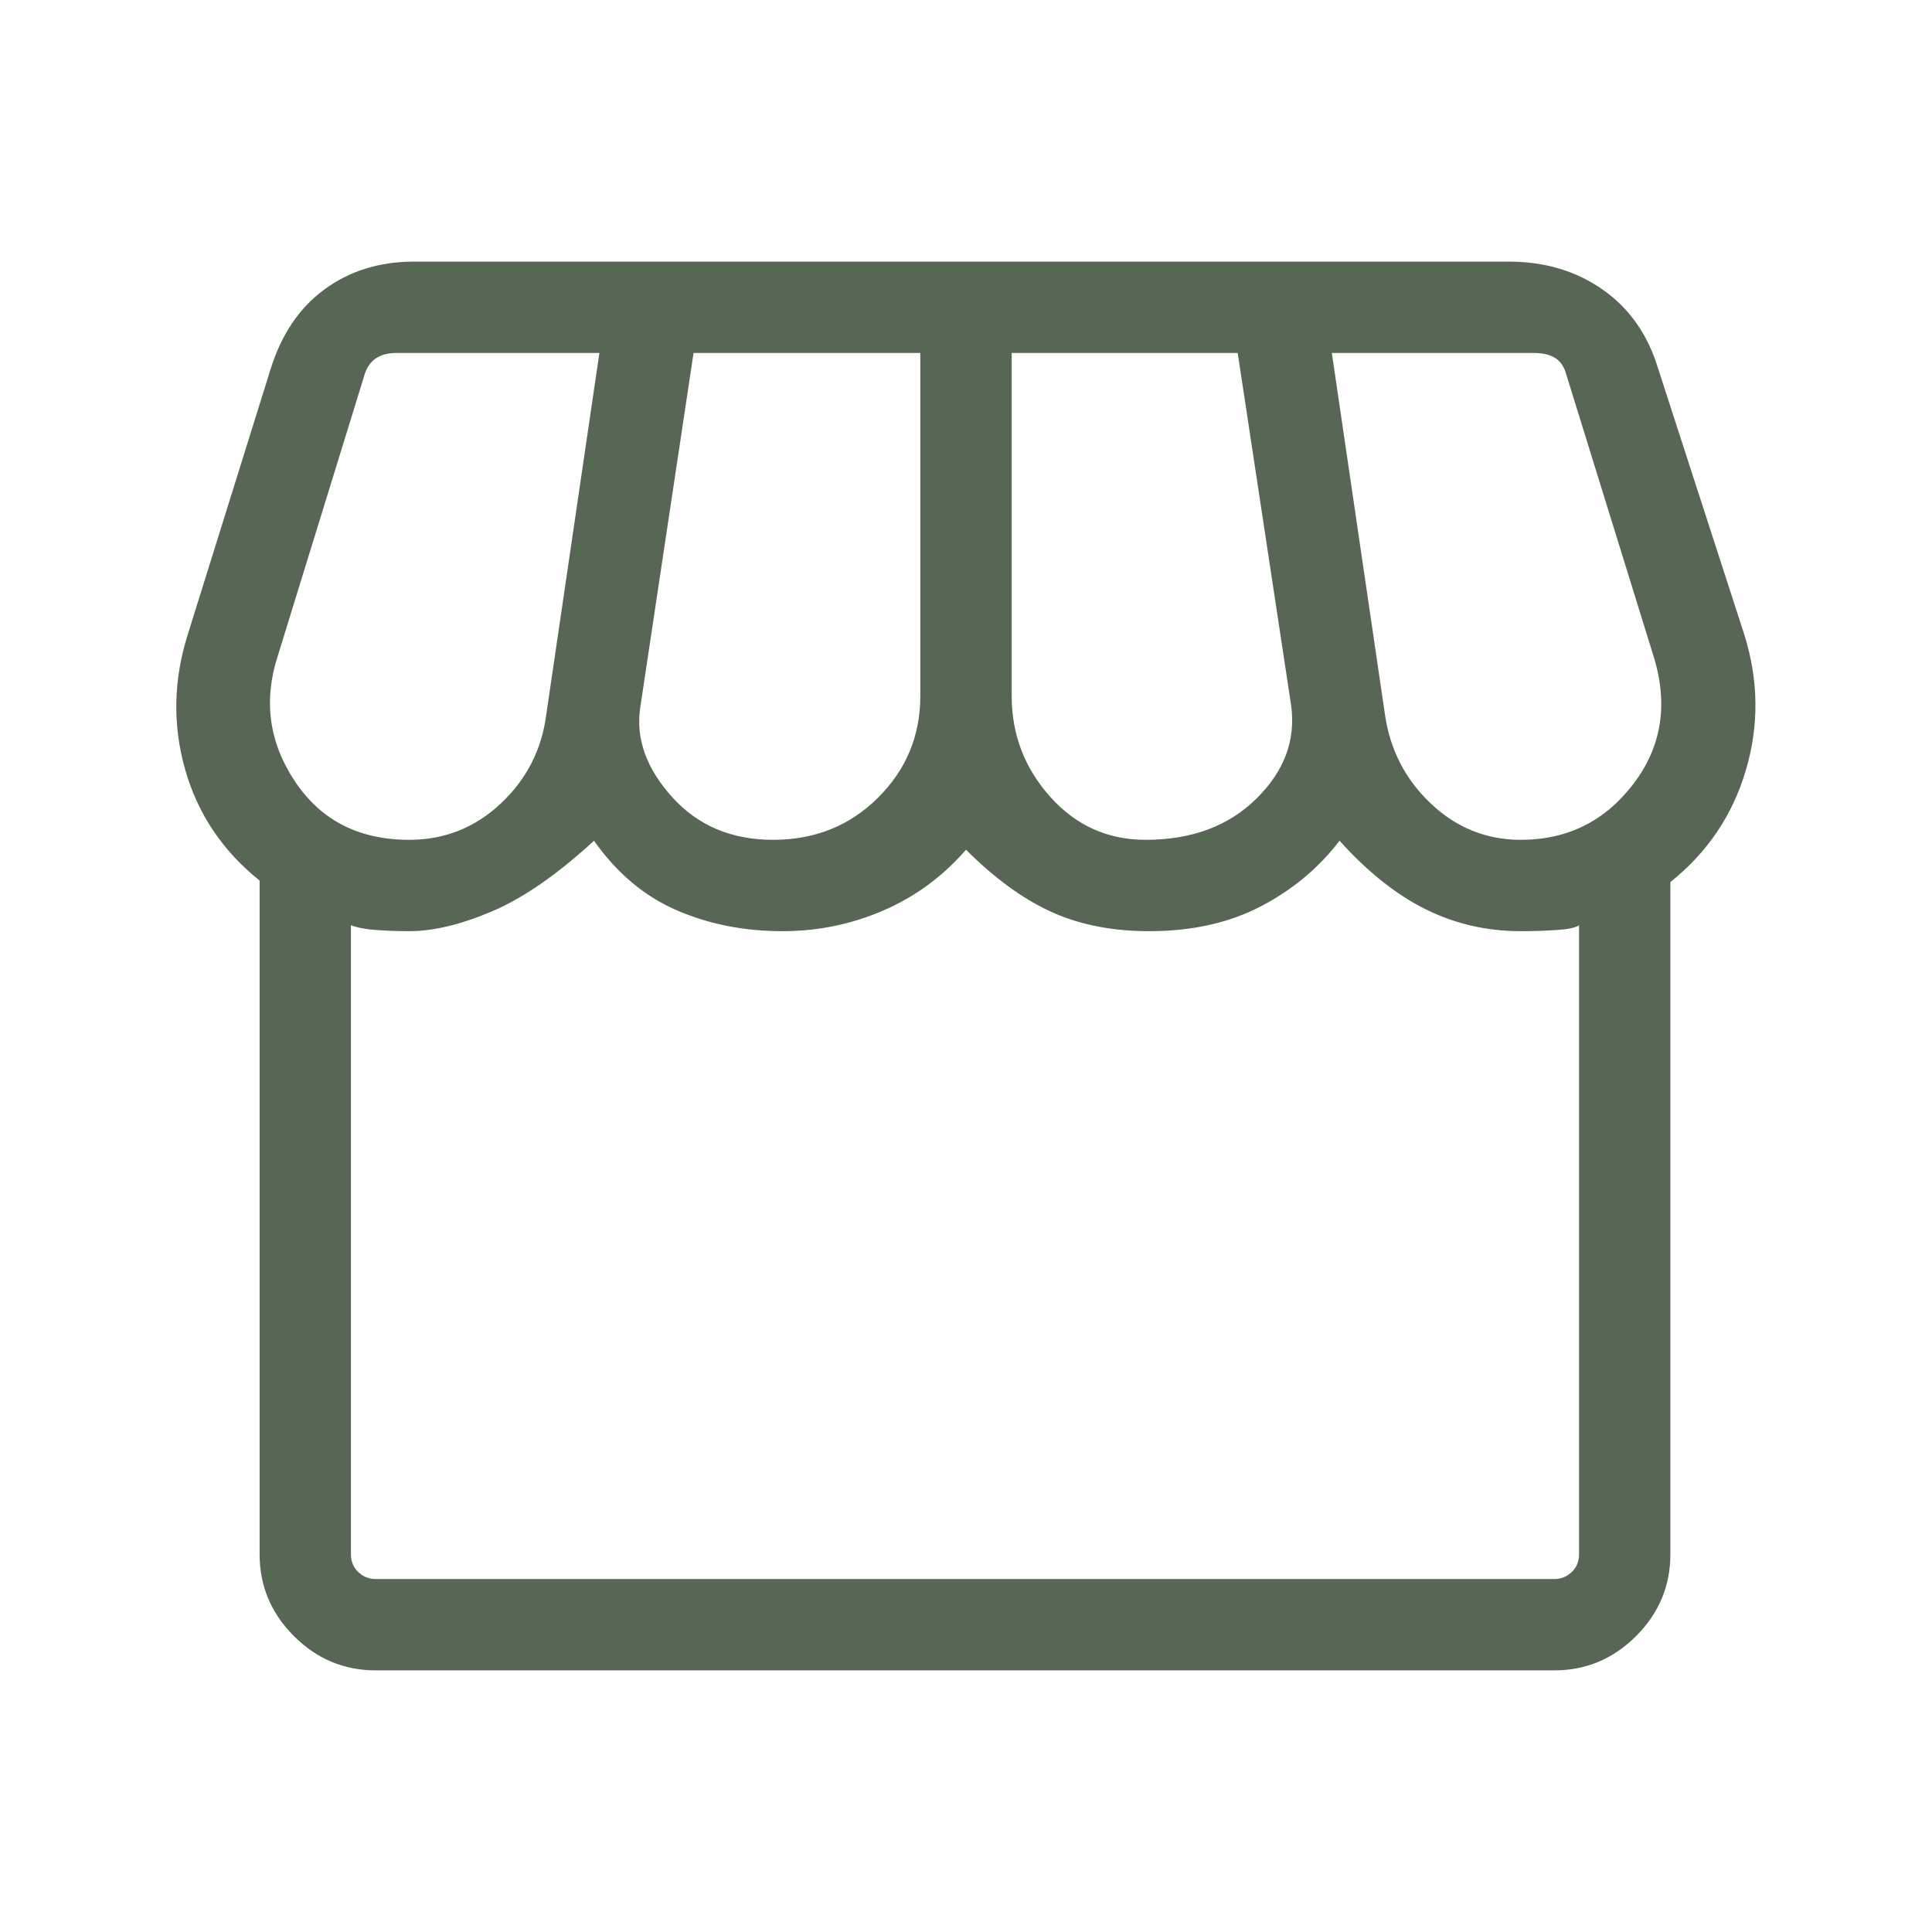 <svg width="48" height="48" viewBox="0 0 48 48" fill="none" xmlns="http://www.w3.org/2000/svg">
<path d="M41.5 21.915V38.615C41.5 39.403 41.216 40.08 40.648 40.648C40.08 41.216 39.403 41.5 38.615 41.5H9.335C8.548 41.5 7.87 41.216 7.302 40.648C6.734 40.08 6.45 39.403 6.45 38.615V21.877C5.53 21.141 4.913 20.222 4.6 19.119C4.287 18.017 4.308 16.901 4.662 15.773L6.715 9.196C6.982 8.322 7.43 7.654 8.058 7.192C8.686 6.731 9.427 6.5 10.281 6.5H37.489C38.383 6.5 39.161 6.733 39.823 7.198C40.485 7.663 40.942 8.317 41.196 9.158L43.339 15.773C43.692 16.901 43.705 18.023 43.375 19.138C43.045 20.254 42.42 21.179 41.5 21.915ZM28.462 20.865C29.608 20.865 30.527 20.523 31.219 19.838C31.912 19.154 32.197 18.381 32.077 17.519L30.75 8.769H25.135V17.288C25.135 18.245 25.453 19.08 26.09 19.794C26.728 20.508 27.518 20.865 28.462 20.865ZM19.208 20.865C20.244 20.865 21.112 20.517 21.814 19.819C22.515 19.122 22.865 18.278 22.865 17.288V8.769H17.231L15.904 17.596C15.796 18.36 16.062 19.096 16.7 19.804C17.338 20.512 18.174 20.865 19.208 20.865ZM10.165 20.865C11.042 20.865 11.801 20.565 12.442 19.963C13.083 19.362 13.46 18.623 13.573 17.746L14.892 8.769H9.854C9.636 8.769 9.46 8.817 9.325 8.913C9.19 9.01 9.097 9.154 9.046 9.346L6.9 16.3C6.541 17.41 6.684 18.449 7.329 19.415C7.974 20.382 8.919 20.865 10.165 20.865ZM37.785 20.865C38.941 20.865 39.873 20.403 40.579 19.479C41.285 18.554 41.453 17.495 41.081 16.3L38.915 9.308C38.864 9.115 38.771 8.978 38.637 8.894C38.502 8.811 38.326 8.769 38.108 8.769H33.089L34.408 17.746C34.533 18.623 34.913 19.362 35.548 19.963C36.183 20.565 36.928 20.865 37.785 20.865ZM9.335 39.231H38.615C38.782 39.231 38.926 39.173 39.048 39.058C39.17 38.942 39.231 38.795 39.231 38.615V22.988C39.149 23.047 38.964 23.087 38.675 23.106C38.387 23.125 38.09 23.135 37.785 23.135C36.938 23.135 36.15 22.953 35.419 22.59C34.688 22.227 33.976 21.66 33.281 20.888C32.76 21.568 32.106 22.112 31.319 22.521C30.532 22.93 29.61 23.135 28.554 23.135C27.631 23.135 26.817 22.974 26.113 22.652C25.41 22.33 24.705 21.817 24 21.111C23.423 21.776 22.738 22.279 21.946 22.621C21.154 22.963 20.319 23.135 19.442 23.135C18.486 23.135 17.608 22.961 16.808 22.613C16.008 22.266 15.324 21.691 14.758 20.888C13.842 21.729 12.998 22.314 12.225 22.642C11.452 22.971 10.765 23.135 10.165 23.135C9.881 23.135 9.608 23.125 9.346 23.106C9.085 23.087 8.876 23.047 8.719 22.988V38.615C8.719 38.795 8.78 38.942 8.902 39.058C9.024 39.173 9.168 39.231 9.335 39.231Z" fill="#586656"/>
</svg>
